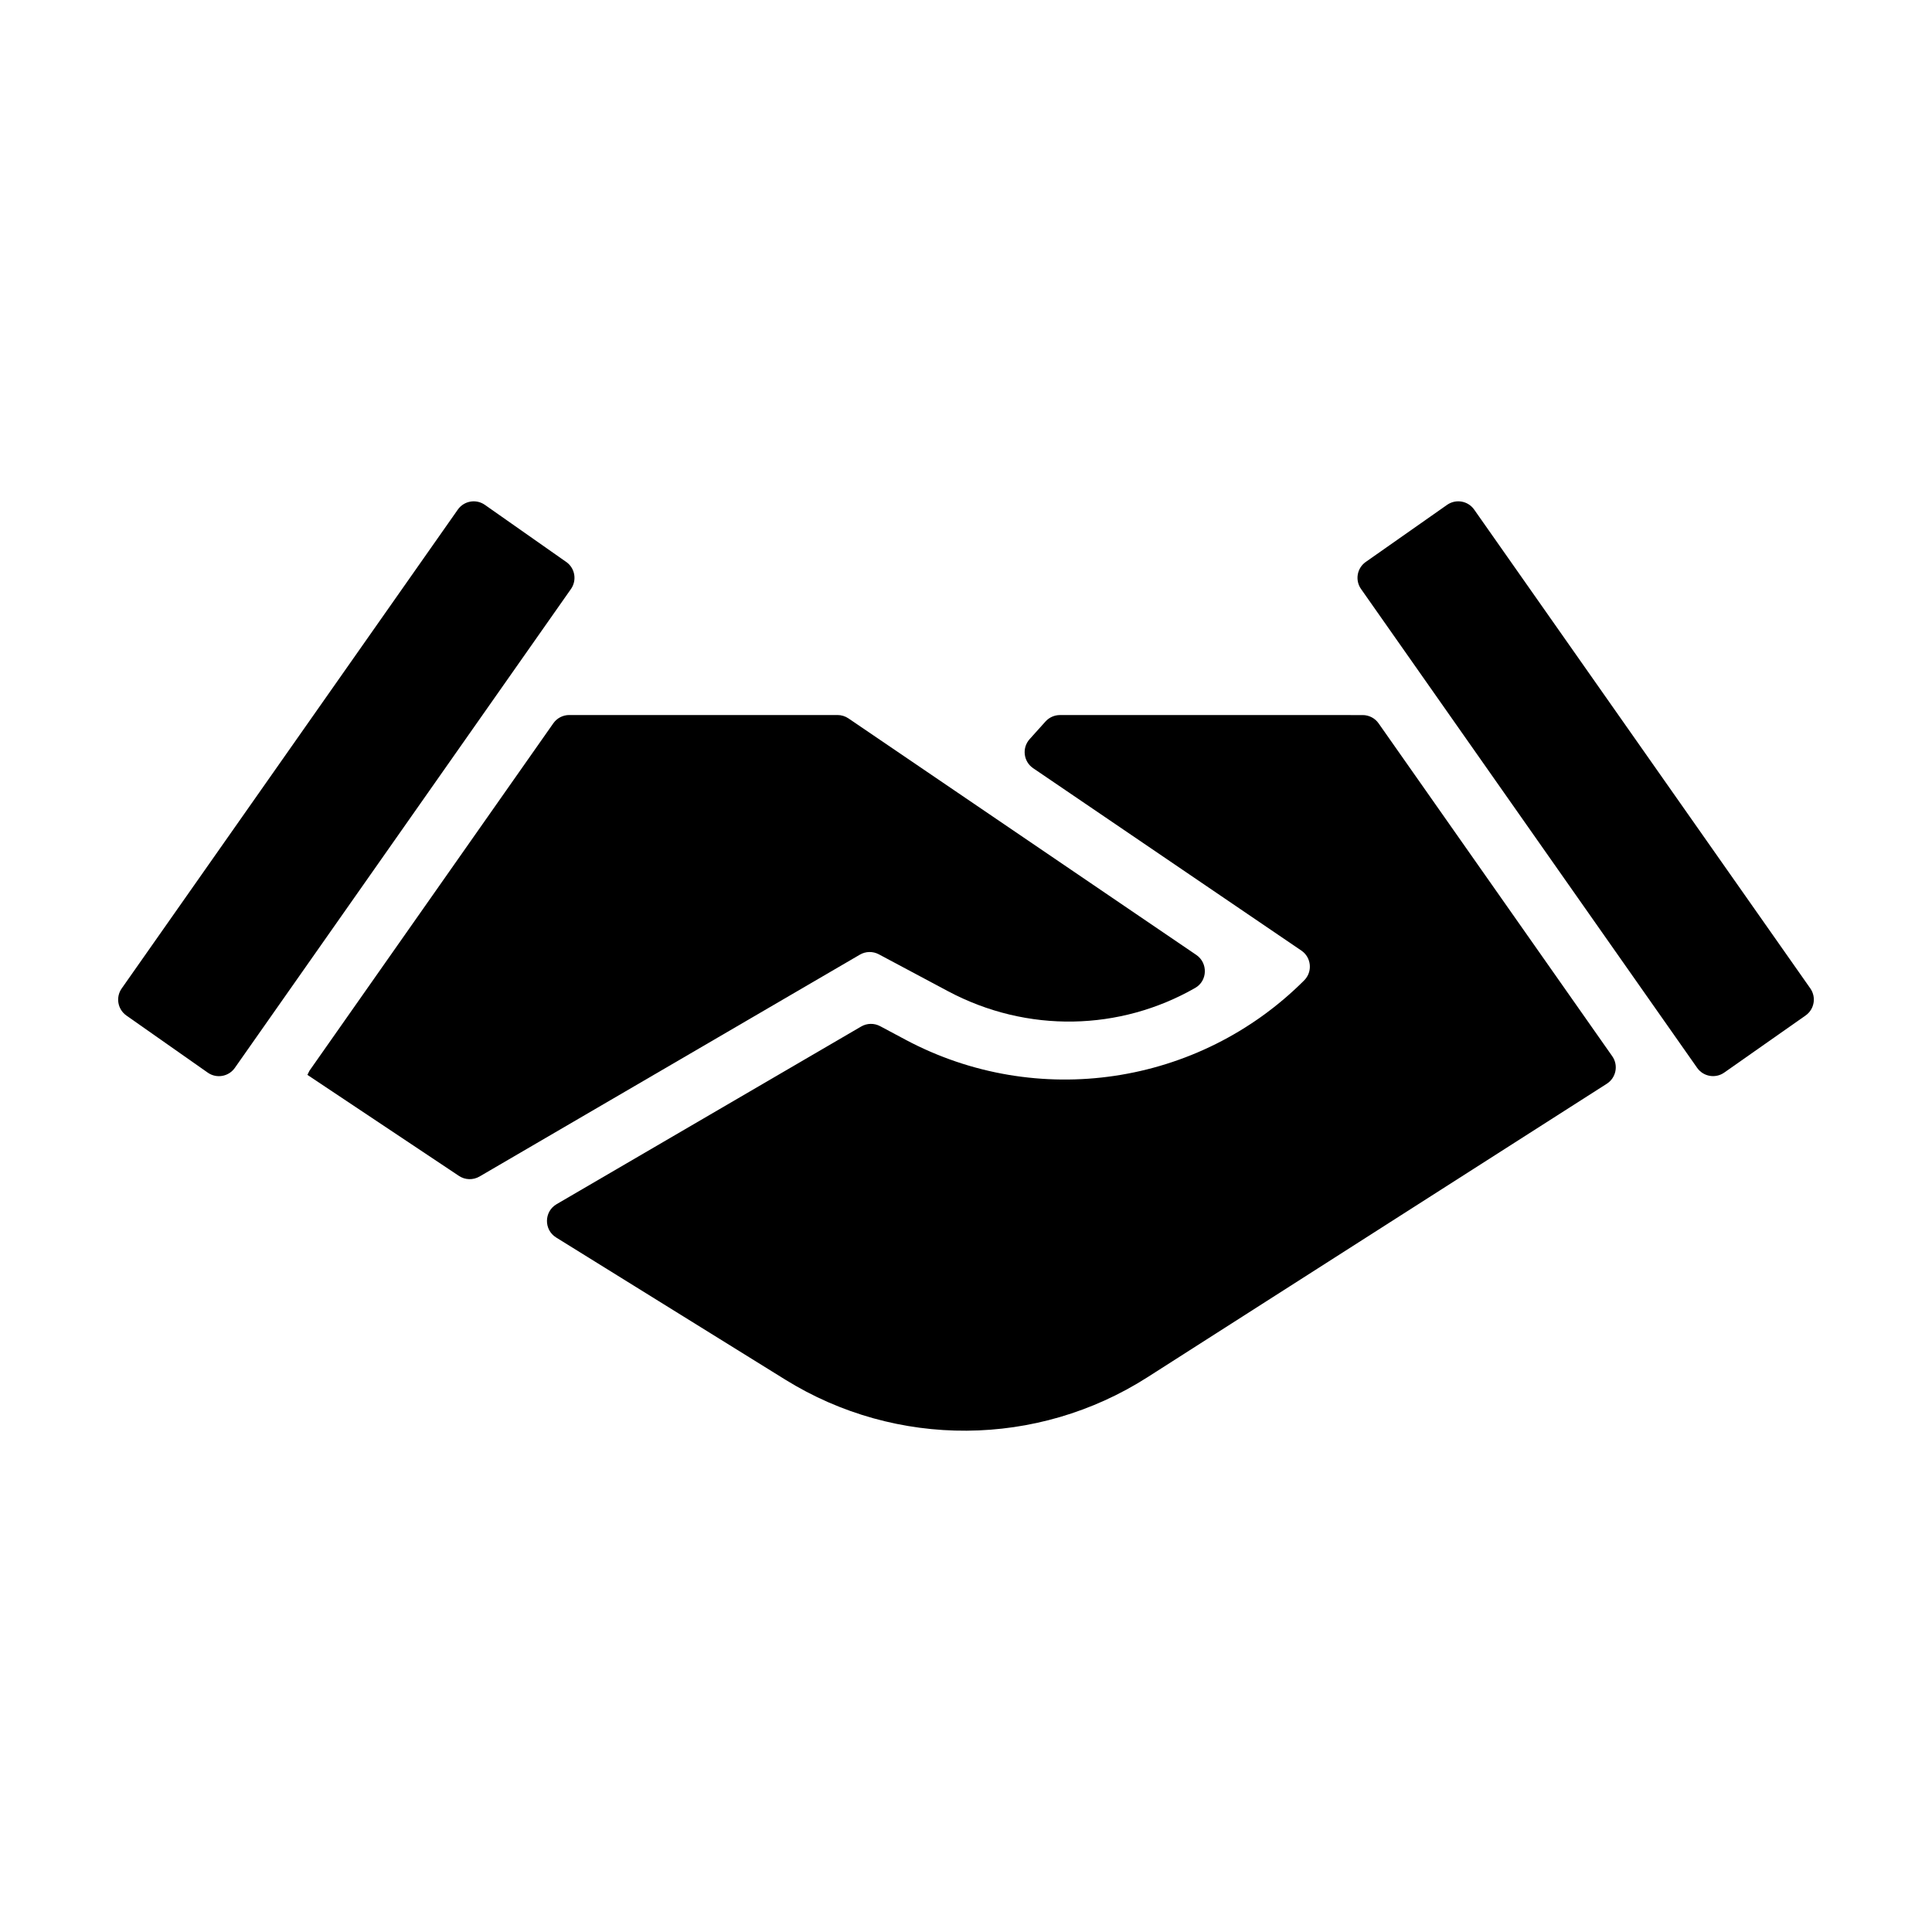 <?xml version="1.0" encoding="UTF-8"?>
<!-- Uploaded to: SVG Repo, www.svgrepo.com, Generator: SVG Repo Mixer Tools -->
<svg fill="#000000" width="800px" height="800px" version="1.1" viewBox="144 144 512 512" xmlns="http://www.w3.org/2000/svg">
 <g>
  <path d="m226.02 427.74-0.555 1.113 40.16 26.773c1.637 1.094 3.754 1.152 5.457 0.16l100.79-58.789c1.543-0.902 3.445-0.938 5.023-0.098l18.289 9.754c21.078 11.246 45.68 10.551 65.574-0.855 3.281-1.879 3.394-6.609 0.273-8.734l-92.184-62.684c-0.855-0.578-1.863-0.891-2.898-0.891h-71.094c-1.676 0-3.254 0.816-4.219 2.191z"/>
  <path d="m294.05 292.92-21.547-15.125c-2.328-1.637-5.543-1.074-7.18 1.258l-89.074 126.9c-1.637 2.328-1.074 5.543 1.258 7.18l21.547 15.125c2.328 1.637 5.543 1.074 7.18-1.258l89.078-126.91c1.629-2.328 1.07-5.543-1.262-7.176z"/>
  <path d="m504.69 300.09 89.07 126.9c1.637 2.328 4.848 2.891 7.18 1.258l21.555-15.129c2.328-1.637 2.891-4.848 1.258-7.18l-89.078-126.89c-1.637-2.328-4.848-2.891-7.18-1.258l-21.555 15.129c-2.324 1.629-2.887 4.844-1.25 7.172z"/>
  <path d="m489.62 403.81c-27.926 27.926-70.824 34.305-105.67 15.715l-6.711-3.582c-1.578-0.84-3.477-0.805-5.023 0.098l-80.707 47.078c-3.356 1.953-3.422 6.781-0.121 8.832l60.719 37.668c29.453 18.273 66.781 18.027 95.992-0.641l121.72-77.773c2.473-1.582 3.129-4.902 1.441-7.301l-61.918-88.211c-0.961-1.375-2.539-2.191-4.219-2.191l-80.219-0.004c-1.461 0-2.856 0.621-3.836 1.707l-4.203 4.676c-2.086 2.324-1.648 5.949 0.938 7.703l71.066 48.324c2.68 1.816 3.039 5.613 0.75 7.902z"/>
 </g>
</svg>
